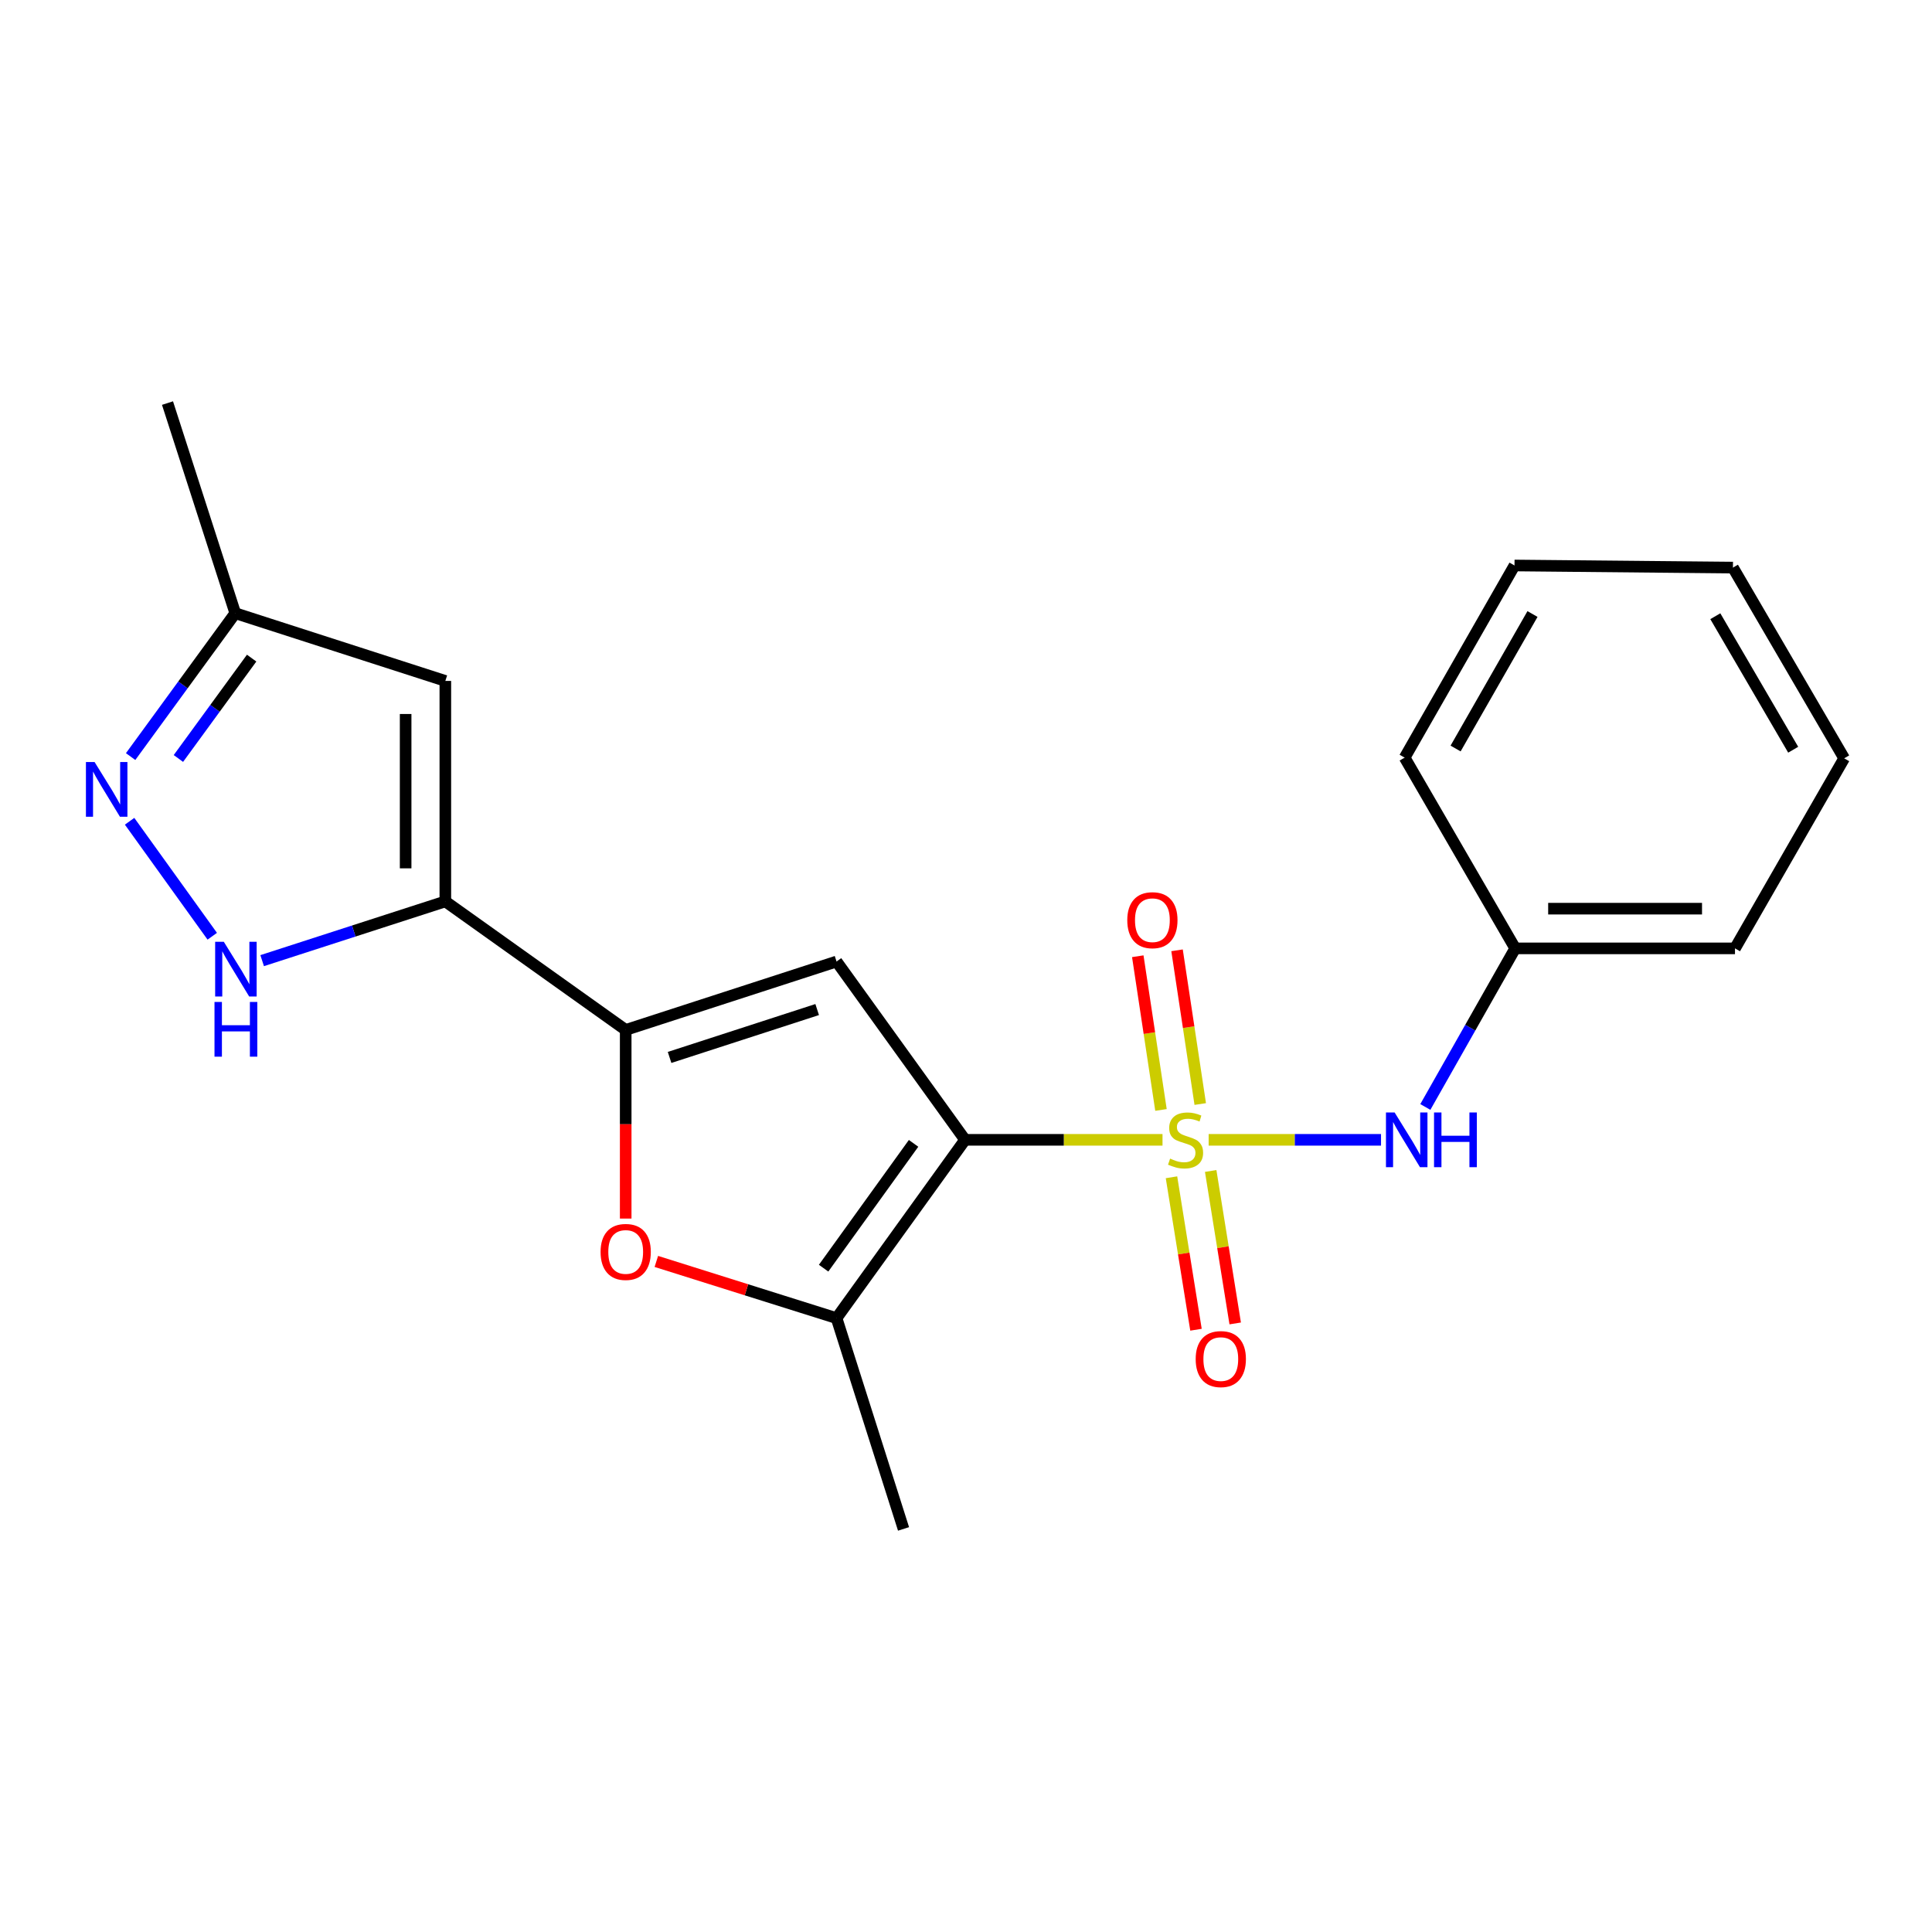 <?xml version='1.0' encoding='iso-8859-1'?>
<svg version='1.1' baseProfile='full'
              xmlns='http://www.w3.org/2000/svg'
                      xmlns:rdkit='http://www.rdkit.org/xml'
                      xmlns:xlink='http://www.w3.org/1999/xlink'
                  xml:space='preserve'
width='1000px' height='1000px' viewBox='0 0 1000 1000'>
<!-- END OF HEADER -->
<rect style='opacity:1.0;fill:#FFFFFF;stroke:none' width='1000' height='1000' x='0' y='0'> </rect>
<path class='bond-0' d='M 601.716,589.974 L 550.615,589.974' style='fill:none;fill-rule:evenodd;stroke:#CCCC00;stroke-width:6px;stroke-linecap:butt;stroke-linejoin:miter;stroke-opacity:1' />
<path class='bond-0' d='M 550.615,589.974 L 499.515,589.974' style='fill:none;fill-rule:evenodd;stroke:#000000;stroke-width:6px;stroke-linecap:butt;stroke-linejoin:miter;stroke-opacity:1' />
<path class='bond-9' d='M 625.591,589.974 L 670.201,589.974' style='fill:none;fill-rule:evenodd;stroke:#CCCC00;stroke-width:6px;stroke-linecap:butt;stroke-linejoin:miter;stroke-opacity:1' />
<path class='bond-9' d='M 670.201,589.974 L 714.812,589.974' style='fill:none;fill-rule:evenodd;stroke:#0000FF;stroke-width:6px;stroke-linecap:butt;stroke-linejoin:miter;stroke-opacity:1' />
<path class='bond-10' d='M 606.358,609.357 L 612.702,648.812' style='fill:none;fill-rule:evenodd;stroke:#CCCC00;stroke-width:6px;stroke-linecap:butt;stroke-linejoin:miter;stroke-opacity:1' />
<path class='bond-10' d='M 612.702,648.812 L 619.046,688.267' style='fill:none;fill-rule:evenodd;stroke:#FF0000;stroke-width:6px;stroke-linecap:butt;stroke-linejoin:miter;stroke-opacity:1' />
<path class='bond-10' d='M 626.649,606.094 L 632.994,645.549' style='fill:none;fill-rule:evenodd;stroke:#CCCC00;stroke-width:6px;stroke-linecap:butt;stroke-linejoin:miter;stroke-opacity:1' />
<path class='bond-10' d='M 632.994,645.549 L 639.338,685.004' style='fill:none;fill-rule:evenodd;stroke:#FF0000;stroke-width:6px;stroke-linecap:butt;stroke-linejoin:miter;stroke-opacity:1' />
<path class='bond-11' d='M 621.245,571.444 L 615.24,531.661' style='fill:none;fill-rule:evenodd;stroke:#CCCC00;stroke-width:6px;stroke-linecap:butt;stroke-linejoin:miter;stroke-opacity:1' />
<path class='bond-11' d='M 615.24,531.661 L 609.235,491.878' style='fill:none;fill-rule:evenodd;stroke:#FF0000;stroke-width:6px;stroke-linecap:butt;stroke-linejoin:miter;stroke-opacity:1' />
<path class='bond-11' d='M 600.923,574.511 L 594.918,534.728' style='fill:none;fill-rule:evenodd;stroke:#CCCC00;stroke-width:6px;stroke-linecap:butt;stroke-linejoin:miter;stroke-opacity:1' />
<path class='bond-11' d='M 594.918,534.728 L 588.913,494.945' style='fill:none;fill-rule:evenodd;stroke:#FF0000;stroke-width:6px;stroke-linecap:butt;stroke-linejoin:miter;stroke-opacity:1' />
<path class='bond-1' d='M 499.515,589.974 L 432.993,497.682' style='fill:none;fill-rule:evenodd;stroke:#000000;stroke-width:6px;stroke-linecap:butt;stroke-linejoin:miter;stroke-opacity:1' />
<path class='bond-4' d='M 499.515,589.974 L 432.993,682.266' style='fill:none;fill-rule:evenodd;stroke:#000000;stroke-width:6px;stroke-linecap:butt;stroke-linejoin:miter;stroke-opacity:1' />
<path class='bond-4' d='M 472.864,591.8 L 426.299,656.405' style='fill:none;fill-rule:evenodd;stroke:#000000;stroke-width:6px;stroke-linecap:butt;stroke-linejoin:miter;stroke-opacity:1' />
<path class='bond-2' d='M 432.993,497.682 L 323.86,533.089' style='fill:none;fill-rule:evenodd;stroke:#000000;stroke-width:6px;stroke-linecap:butt;stroke-linejoin:miter;stroke-opacity:1' />
<path class='bond-2' d='M 422.966,522.543 L 346.573,547.328' style='fill:none;fill-rule:evenodd;stroke:#000000;stroke-width:6px;stroke-linecap:butt;stroke-linejoin:miter;stroke-opacity:1' />
<path class='bond-3' d='M 323.86,533.089 L 230.506,466.568' style='fill:none;fill-rule:evenodd;stroke:#000000;stroke-width:6px;stroke-linecap:butt;stroke-linejoin:miter;stroke-opacity:1' />
<path class='bond-21' d='M 323.86,533.089 L 323.86,581.909' style='fill:none;fill-rule:evenodd;stroke:#000000;stroke-width:6px;stroke-linecap:butt;stroke-linejoin:miter;stroke-opacity:1' />
<path class='bond-21' d='M 323.86,581.909 L 323.86,630.73' style='fill:none;fill-rule:evenodd;stroke:#FF0000;stroke-width:6px;stroke-linecap:butt;stroke-linejoin:miter;stroke-opacity:1' />
<path class='bond-6' d='M 230.506,466.568 L 183.099,481.898' style='fill:none;fill-rule:evenodd;stroke:#000000;stroke-width:6px;stroke-linecap:butt;stroke-linejoin:miter;stroke-opacity:1' />
<path class='bond-6' d='M 183.099,481.898 L 135.692,497.227' style='fill:none;fill-rule:evenodd;stroke:#0000FF;stroke-width:6px;stroke-linecap:butt;stroke-linejoin:miter;stroke-opacity:1' />
<path class='bond-8' d='M 230.506,466.568 L 230.506,352.445' style='fill:none;fill-rule:evenodd;stroke:#000000;stroke-width:6px;stroke-linecap:butt;stroke-linejoin:miter;stroke-opacity:1' />
<path class='bond-8' d='M 209.954,449.45 L 209.954,369.563' style='fill:none;fill-rule:evenodd;stroke:#000000;stroke-width:6px;stroke-linecap:butt;stroke-linejoin:miter;stroke-opacity:1' />
<path class='bond-5' d='M 432.993,682.266 L 386.357,667.589' style='fill:none;fill-rule:evenodd;stroke:#000000;stroke-width:6px;stroke-linecap:butt;stroke-linejoin:miter;stroke-opacity:1' />
<path class='bond-5' d='M 386.357,667.589 L 339.72,652.912' style='fill:none;fill-rule:evenodd;stroke:#FF0000;stroke-width:6px;stroke-linecap:butt;stroke-linejoin:miter;stroke-opacity:1' />
<path class='bond-14' d='M 432.993,682.266 L 467.67,791.365' style='fill:none;fill-rule:evenodd;stroke:#000000;stroke-width:6px;stroke-linecap:butt;stroke-linejoin:miter;stroke-opacity:1' />
<path class='bond-7' d='M 109.864,484.597 L 67.08,425.088' style='fill:none;fill-rule:evenodd;stroke:#0000FF;stroke-width:6px;stroke-linecap:butt;stroke-linejoin:miter;stroke-opacity:1' />
<path class='bond-23' d='M 67.611,391.605 L 94.692,354.498' style='fill:none;fill-rule:evenodd;stroke:#0000FF;stroke-width:6px;stroke-linecap:butt;stroke-linejoin:miter;stroke-opacity:1' />
<path class='bond-23' d='M 94.692,354.498 L 121.773,317.392' style='fill:none;fill-rule:evenodd;stroke:#000000;stroke-width:6px;stroke-linecap:butt;stroke-linejoin:miter;stroke-opacity:1' />
<path class='bond-23' d='M 92.337,392.589 L 111.293,366.614' style='fill:none;fill-rule:evenodd;stroke:#0000FF;stroke-width:6px;stroke-linecap:butt;stroke-linejoin:miter;stroke-opacity:1' />
<path class='bond-23' d='M 111.293,366.614 L 130.25,340.64' style='fill:none;fill-rule:evenodd;stroke:#000000;stroke-width:6px;stroke-linecap:butt;stroke-linejoin:miter;stroke-opacity:1' />
<path class='bond-12' d='M 230.506,352.445 L 121.773,317.392' style='fill:none;fill-rule:evenodd;stroke:#000000;stroke-width:6px;stroke-linecap:butt;stroke-linejoin:miter;stroke-opacity:1' />
<path class='bond-13' d='M 737.752,572.966 L 761.01,531.922' style='fill:none;fill-rule:evenodd;stroke:#0000FF;stroke-width:6px;stroke-linecap:butt;stroke-linejoin:miter;stroke-opacity:1' />
<path class='bond-13' d='M 761.01,531.922 L 784.269,490.877' style='fill:none;fill-rule:evenodd;stroke:#000000;stroke-width:6px;stroke-linecap:butt;stroke-linejoin:miter;stroke-opacity:1' />
<path class='bond-15' d='M 121.773,317.392 L 86.697,208.635' style='fill:none;fill-rule:evenodd;stroke:#000000;stroke-width:6px;stroke-linecap:butt;stroke-linejoin:miter;stroke-opacity:1' />
<path class='bond-16' d='M 784.269,490.877 L 898.026,490.877' style='fill:none;fill-rule:evenodd;stroke:#000000;stroke-width:6px;stroke-linecap:butt;stroke-linejoin:miter;stroke-opacity:1' />
<path class='bond-16' d='M 801.332,470.325 L 880.963,470.325' style='fill:none;fill-rule:evenodd;stroke:#000000;stroke-width:6px;stroke-linecap:butt;stroke-linejoin:miter;stroke-opacity:1' />
<path class='bond-17' d='M 784.269,490.877 L 727.042,392.145' style='fill:none;fill-rule:evenodd;stroke:#000000;stroke-width:6px;stroke-linecap:butt;stroke-linejoin:miter;stroke-opacity:1' />
<path class='bond-18' d='M 898.026,490.877 L 954.545,392.511' style='fill:none;fill-rule:evenodd;stroke:#000000;stroke-width:6px;stroke-linecap:butt;stroke-linejoin:miter;stroke-opacity:1' />
<path class='bond-19' d='M 727.042,392.145 L 783.903,292.695' style='fill:none;fill-rule:evenodd;stroke:#000000;stroke-width:6px;stroke-linecap:butt;stroke-linejoin:miter;stroke-opacity:1' />
<path class='bond-19' d='M 753.413,387.429 L 793.216,317.813' style='fill:none;fill-rule:evenodd;stroke:#000000;stroke-width:6px;stroke-linecap:butt;stroke-linejoin:miter;stroke-opacity:1' />
<path class='bond-22' d='M 954.545,392.511 L 896.964,293.791' style='fill:none;fill-rule:evenodd;stroke:#000000;stroke-width:6px;stroke-linecap:butt;stroke-linejoin:miter;stroke-opacity:1' />
<path class='bond-22' d='M 928.155,388.058 L 887.848,318.954' style='fill:none;fill-rule:evenodd;stroke:#000000;stroke-width:6px;stroke-linecap:butt;stroke-linejoin:miter;stroke-opacity:1' />
<path class='bond-20' d='M 783.903,292.695 L 896.964,293.791' style='fill:none;fill-rule:evenodd;stroke:#000000;stroke-width:6px;stroke-linecap:butt;stroke-linejoin:miter;stroke-opacity:1' />
<path  class='atom-0' d='M 605.649 599.694
Q 605.969 599.814, 607.289 600.374
Q 608.609 600.934, 610.049 601.294
Q 611.529 601.614, 612.969 601.614
Q 615.649 601.614, 617.209 600.334
Q 618.769 599.014, 618.769 596.734
Q 618.769 595.174, 617.969 594.214
Q 617.209 593.254, 616.009 592.734
Q 614.809 592.214, 612.809 591.614
Q 610.289 590.854, 608.769 590.134
Q 607.289 589.414, 606.209 587.894
Q 605.169 586.374, 605.169 583.814
Q 605.169 580.254, 607.569 578.054
Q 610.009 575.854, 614.809 575.854
Q 618.089 575.854, 621.809 577.414
L 620.889 580.494
Q 617.489 579.094, 614.929 579.094
Q 612.169 579.094, 610.649 580.254
Q 609.129 581.374, 609.169 583.334
Q 609.169 584.854, 609.929 585.774
Q 610.729 586.694, 611.849 587.214
Q 613.009 587.734, 614.929 588.334
Q 617.489 589.134, 619.009 589.934
Q 620.529 590.734, 621.609 592.374
Q 622.729 593.974, 622.729 596.734
Q 622.729 600.654, 620.089 602.774
Q 617.489 604.854, 613.129 604.854
Q 610.609 604.854, 608.689 604.294
Q 606.809 603.774, 604.569 602.854
L 605.649 599.694
' fill='#CCCC00'/>
<path  class='atom-6' d='M 310.86 648
Q 310.86 641.2, 314.22 637.4
Q 317.58 633.6, 323.86 633.6
Q 330.14 633.6, 333.5 637.4
Q 336.86 641.2, 336.86 648
Q 336.86 654.88, 333.46 658.8
Q 330.06 662.68, 323.86 662.68
Q 317.62 662.68, 314.22 658.8
Q 310.86 654.92, 310.86 648
M 323.86 659.48
Q 328.18 659.48, 330.5 656.6
Q 332.86 653.68, 332.86 648
Q 332.86 642.44, 330.5 639.64
Q 328.18 636.8, 323.86 636.8
Q 319.54 636.8, 317.18 639.6
Q 314.86 642.4, 314.86 648
Q 314.86 653.72, 317.18 656.6
Q 319.54 659.48, 323.86 659.48
' fill='#FF0000'/>
<path  class='atom-7' d='M 115.844 487.461
L 125.124 502.461
Q 126.044 503.941, 127.524 506.621
Q 129.004 509.301, 129.084 509.461
L 129.084 487.461
L 132.844 487.461
L 132.844 515.781
L 128.964 515.781
L 119.004 499.381
Q 117.844 497.461, 116.604 495.261
Q 115.404 493.061, 115.044 492.381
L 115.044 515.781
L 111.364 515.781
L 111.364 487.461
L 115.844 487.461
' fill='#0000FF'/>
<path  class='atom-7' d='M 111.024 518.613
L 114.864 518.613
L 114.864 530.653
L 129.344 530.653
L 129.344 518.613
L 133.184 518.613
L 133.184 546.933
L 129.344 546.933
L 129.344 533.853
L 114.864 533.853
L 114.864 546.933
L 111.024 546.933
L 111.024 518.613
' fill='#0000FF'/>
<path  class='atom-8' d='M 48.957 394.427
L 58.237 409.427
Q 59.157 410.907, 60.637 413.587
Q 62.117 416.267, 62.197 416.427
L 62.197 394.427
L 65.957 394.427
L 65.957 422.747
L 62.077 422.747
L 52.117 406.347
Q 50.957 404.427, 49.717 402.227
Q 48.517 400.027, 48.157 399.347
L 48.157 422.747
L 44.477 422.747
L 44.477 394.427
L 48.957 394.427
' fill='#0000FF'/>
<path  class='atom-10' d='M 721.855 575.814
L 731.135 590.814
Q 732.055 592.294, 733.535 594.974
Q 735.015 597.654, 735.095 597.814
L 735.095 575.814
L 738.855 575.814
L 738.855 604.134
L 734.975 604.134
L 725.015 587.734
Q 723.855 585.814, 722.615 583.614
Q 721.415 581.414, 721.055 580.734
L 721.055 604.134
L 717.375 604.134
L 717.375 575.814
L 721.855 575.814
' fill='#0000FF'/>
<path  class='atom-10' d='M 742.255 575.814
L 746.095 575.814
L 746.095 587.854
L 760.575 587.854
L 760.575 575.814
L 764.415 575.814
L 764.415 604.134
L 760.575 604.134
L 760.575 591.054
L 746.095 591.054
L 746.095 604.134
L 742.255 604.134
L 742.255 575.814
' fill='#0000FF'/>
<path  class='atom-11' d='M 618.884 703.458
Q 618.884 696.658, 622.244 692.858
Q 625.604 689.058, 631.884 689.058
Q 638.164 689.058, 641.524 692.858
Q 644.884 696.658, 644.884 703.458
Q 644.884 710.338, 641.484 714.258
Q 638.084 718.138, 631.884 718.138
Q 625.644 718.138, 622.244 714.258
Q 618.884 710.378, 618.884 703.458
M 631.884 714.938
Q 636.204 714.938, 638.524 712.058
Q 640.884 709.138, 640.884 703.458
Q 640.884 697.898, 638.524 695.098
Q 636.204 692.258, 631.884 692.258
Q 627.564 692.258, 625.204 695.058
Q 622.884 697.858, 622.884 703.458
Q 622.884 709.178, 625.204 712.058
Q 627.564 714.938, 631.884 714.938
' fill='#FF0000'/>
<path  class='atom-12' d='M 583.477 476.285
Q 583.477 469.485, 586.837 465.685
Q 590.197 461.885, 596.477 461.885
Q 602.757 461.885, 606.117 465.685
Q 609.477 469.485, 609.477 476.285
Q 609.477 483.165, 606.077 487.085
Q 602.677 490.965, 596.477 490.965
Q 590.237 490.965, 586.837 487.085
Q 583.477 483.205, 583.477 476.285
M 596.477 487.765
Q 600.797 487.765, 603.117 484.885
Q 605.477 481.965, 605.477 476.285
Q 605.477 470.725, 603.117 467.925
Q 600.797 465.085, 596.477 465.085
Q 592.157 465.085, 589.797 467.885
Q 587.477 470.685, 587.477 476.285
Q 587.477 482.005, 589.797 484.885
Q 592.157 487.765, 596.477 487.765
' fill='#FF0000'/>
</svg>
